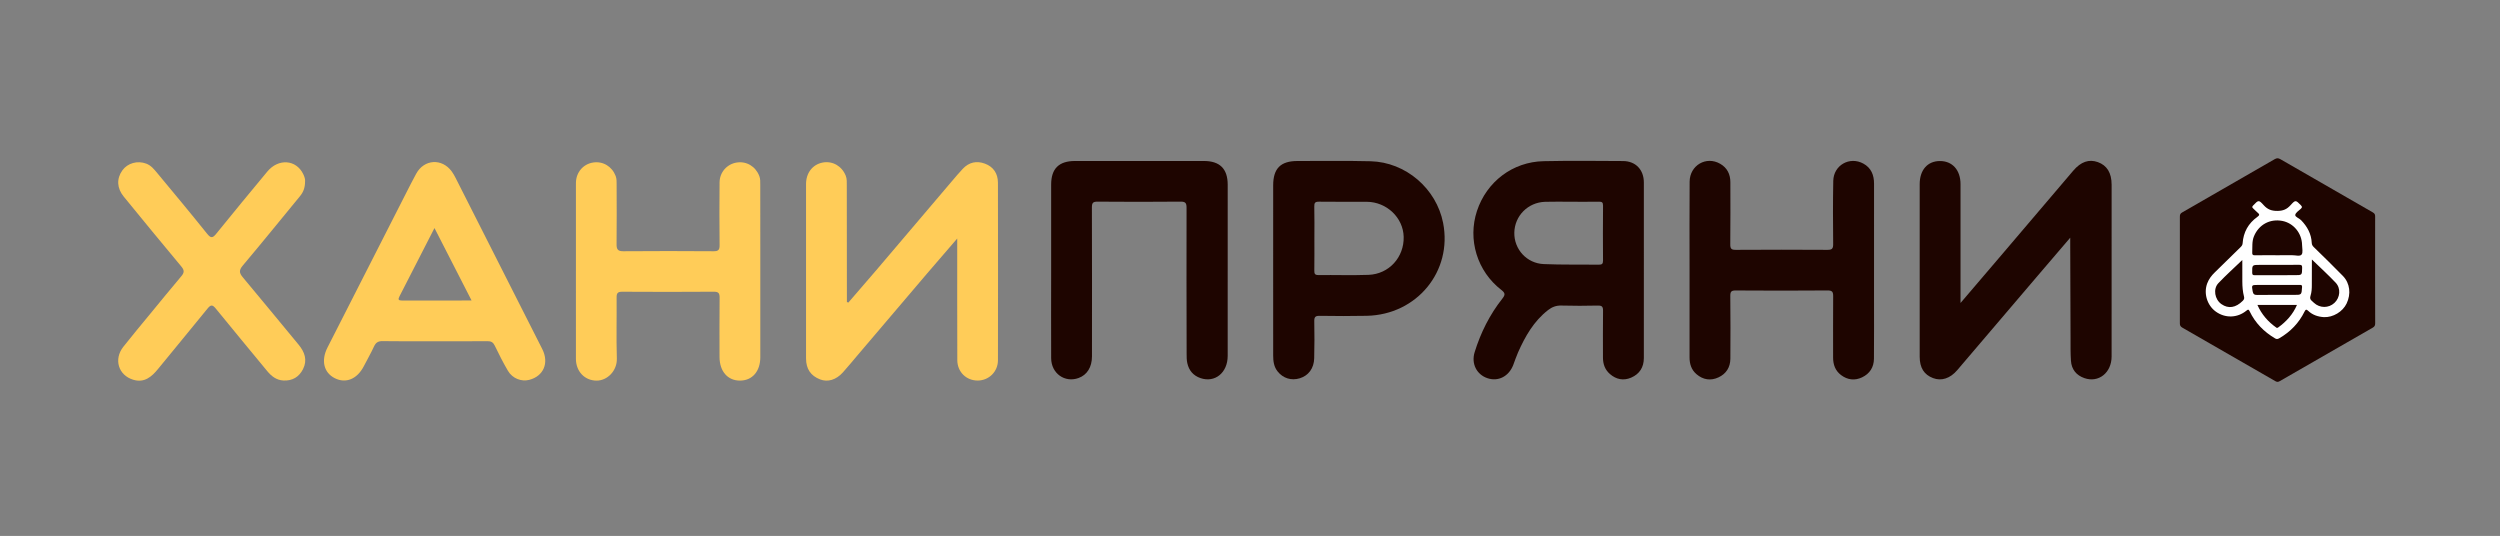 <?xml version="1.0" encoding="utf-8"?>
<!-- Generator: Adobe Illustrator 25.2.0, SVG Export Plug-In . SVG Version: 6.00 Build 0)  -->
<svg version="1.1" id="Слой_1" xmlns="http://www.w3.org/2000/svg" xmlns:xlink="http://www.w3.org/1999/xlink" x="0px" y="0px"
	 viewBox="0 0 1807.13 387.39" style="enable-background:new 0 0 1807.13 387.39;" xml:space="preserve">
<rect x="0" y="0" width="1807.13" height="387.39" fill="#808080" stroke="none"/>
<style type="text/css">
	.st0{fill:#1E0500;}
	.st1{fill:#FFCC58;}
	.st2{fill:#FFFFFF;}
</style>
<path class="st0" d="M1417.17,219.01c10.74-12.58,20.73-24.26,30.7-35.96c16.95-19.89,33.86-39.82,50.81-59.7
	c5.53-6.47,11.35-8.44,17.72-6.18c6.62,2.35,9.99,7.8,9.99,16.34c0.01,41.39,0.04,82.79-0.01,124.18
	c-0.01,11.75-9.38,19.19-19.62,15.65c-5.9-2.03-9.35-6.32-9.77-12.55c-0.37-5.48-0.28-10.99-0.29-16.48
	c-0.1-22.29-0.16-44.6-0.23-66.9c0-1.48,0-2.97,0-5.59c-8.27,9.67-15.86,18.52-23.42,27.38c-19.43,22.8-38.84,45.61-58.28,68.39
	c-5.11,5.99-11.45,8.02-17.45,5.72c-6.52-2.48-9.67-7.44-9.67-15.52c-0.02-41.55-0.02-83.1,0-124.64c0-10.31,5.66-16.73,14.65-16.75
	c8.96-0.02,14.85,6.51,14.87,16.63C1417.2,161.29,1417.17,189.52,1417.17,219.01z"/>
<path class="st1" d="M613.23,218.72c6.77-7.84,13.58-15.65,20.3-23.54c18.23-21.4,36.4-42.84,54.6-64.25
	c2.57-3.03,5.14-6.07,7.87-8.96c4.45-4.72,9.95-5.9,15.93-3.69c6.29,2.32,9.41,7.27,9.43,13.8c0.09,42.77,0.09,85.55,0.01,128.32
	c-0.01,8.25-6.5,14.59-14.51,14.68c-8.3,0.1-14.84-6.19-14.87-14.74c-0.1-27.5-0.06-54.99-0.06-82.5c0-1.46,0-2.92,0-5.43
	c-7.61,8.84-14.6,16.85-21.49,24.94c-16.84,19.76-33.66,39.55-50.47,59.33c-3.57,4.19-7.04,8.46-10.72,12.54
	c-4.88,5.41-10.92,7.17-16.41,5.05c-6.83-2.64-10.19-7.57-10.19-15.23c-0.01-42.01-0.02-84.02,0-126.03
	c0-8.13,4.87-14.22,12.15-15.53c7.1-1.27,13.7,2.57,16.51,9.45c0.97,2.38,0.78,4.8,0.8,7.22c0.05,26.58,0.05,53.17,0.07,79.74
	c0,1.47,0,2.95,0,4.42C612.53,218.47,612.87,218.6,613.23,218.72z"/>
<path class="st0" d="M759.83,195.28c0-20.63-0.02-41.24,0-61.87c0.01-11.51,5.59-17.02,17.18-17.04c31.08-0.01,62.18-0.01,93.26,0
	c11.5,0.01,17.18,5.65,17.18,17.17c0.04,41.24,0.05,82.5-0.01,123.74c-0.01,12.17-9.24,19.62-19.67,16.03
	c-5.2-1.79-8.36-5.53-9.52-10.81c-0.49-2.21-0.49-4.55-0.49-6.84c-0.06-35.14-0.15-70.27-0.05-105.4c0.01-3.48-0.74-4.55-4.41-4.51
	c-19.9,0.2-39.82,0.18-59.73,0.01c-3.36-0.02-4.29,0.67-4.28,4.18c0.13,35.9,0.07,71.8,0.05,107.7c-0.01,7.75-3.54,13.37-9.68,15.6
	c-9.93,3.62-19.73-3.28-19.82-14.27C759.73,237.75,759.83,216.51,759.83,195.28z"/>
<path class="st1" d="M549.59,195.89c0,20.77,0.01,41.55,0,62.34c-0.01,10.19-5.77,16.83-14.6,16.89
	c-8.98,0.06-14.87-6.7-14.88-17.15c-0.01-14.21-0.1-28.41,0.06-42.63c0.04-3.27-0.65-4.5-4.25-4.47
	c-22.05,0.17-44.11,0.15-66.16,0.01c-3.35-0.02-4.08,1.15-4.04,4.24c0.13,14.67-0.28,29.34,0.17,43.99
	c0.28,8.92-6.89,16.06-14.67,16.02c-8.51-0.04-14.9-6.56-14.92-15.81c-0.05-42.32-0.05-84.63,0.01-126.95
	c0.01-7.72,5.17-13.73,12.35-14.88c7.15-1.15,13.69,2.77,16.36,9.68c0.81,2.08,0.7,4.2,0.71,6.32c0.04,14.36,0.13,28.72-0.04,43.08
	c-0.04,3.69,0.92,5.06,4.87,5.04c21.74-0.17,43.5-0.16,65.24,0c3.46,0.02,4.4-0.97,4.36-4.39c-0.17-15.12-0.16-30.25-0.02-45.37
	c0.06-7.35,5.38-13.27,12.39-14.36c7.17-1.12,13.65,2.82,16.33,9.74c0.81,2.08,0.7,4.2,0.7,6.32
	C549.59,154.32,549.59,175.1,549.59,195.89z"/>
<path class="st0" d="M1221.3,195.02c0-21.24-0.11-42.48,0.05-63.71c0.1-11.83,12-18.72,22.07-12.93c5.07,2.9,7.38,7.56,7.38,13.33
	c0.01,14.98,0.11,29.94-0.07,44.92c-0.04,3.28,0.92,4,4.08,3.97c22.05-0.15,44.11-0.13,66.17,0c3.17,0.02,4.15-0.78,4.13-4.03
	c-0.15-15.27-0.23-30.56,0.07-45.84c0.22-11.34,11.84-17.88,21.71-12.5c5.7,3.11,7.76,8.26,7.76,14.52
	c-0.04,27.5-0.01,55.01-0.01,82.51c0,14.67,0.07,29.34-0.05,44c-0.05,6.18-3.03,10.88-8.62,13.52c-5.26,2.48-10.47,1.86-15.14-1.65
	c-4.23-3.19-5.8-7.62-5.77-12.83c0.05-14.67-0.11-29.34,0.05-44c0.04-3.3-0.61-4.39-4.19-4.35c-22.05,0.18-44.11,0.17-66.16,0.01
	c-3.21-0.02-4.04,0.75-4.01,3.97c0.18,15.12,0.13,30.25,0.05,45.37c-0.04,6.21-3.03,10.91-8.62,13.49
	c-5.61,2.6-11.08,1.76-15.84-2.29c-3.74-3.19-5.06-7.4-5.05-12.24C1221.34,237.18,1221.3,216.1,1221.3,195.02z"/>
<path class="st1" d="M220.52,131.21c-0.02,4.57-1.31,7.73-3.63,10.55c-13.78,16.75-27.42,33.62-41.4,50.2
	c-2.77,3.3-2.66,5.28-0.04,8.41c13.54,16.15,26.88,32.48,40.34,48.71c4.44,5.34,6.56,11.14,3.26,17.72
	c-2.86,5.69-7.68,8.59-14.17,8.26c-5.11-0.26-8.73-3.15-11.85-6.96c-12.31-15-24.76-29.87-36.97-44.94
	c-2.32-2.86-3.57-3.17-6.01-0.16c-11.82,14.61-23.85,29.02-35.72,43.6c-4.69,5.77-9.93,10.33-17.98,7.92
	c-10.82-3.24-14.3-14.84-7.21-23.84c6.43-8.15,13.11-16.12,19.71-24.15c7.37-8.97,14.71-17.97,22.2-26.84
	c2.1-2.49,2.4-4.19,0.06-6.99c-14.03-16.74-27.83-33.67-41.67-50.57c-4.98-6.07-5.28-13.04-0.97-19c3.8-5.26,10.93-7.23,17.27-4.83
	c3.47,1.31,5.69,4.12,7.91,6.79c12.11,14.56,24.23,29.12,36.07,43.89c2.72,3.38,4.02,3.16,6.58,0
	c12.2-15.08,24.55-30.04,36.94-44.96c8.04-9.68,20.9-8.7,25.98,1.88C220.19,127.87,220.72,129.91,220.52,131.21z"/>
<path class="st0" d="M1188.26,131.91c-0.01-9.23-5.91-15.44-15.03-15.5c-19.14-0.12-38.3-0.31-57.43,0.1
	c-22.37,0.47-41.18,14.82-48.18,36c-6.8,20.63,0.12,43.56,17.59,57.04c2.93,2.26,2.94,3.55,0.81,6.25
	c-9.19,11.62-15.71,24.68-20.08,38.79c-2.57,8.33,1.47,16.18,9.29,18.8c7.81,2.61,15.44-1.31,18.64-9.61
	c1.15-2.99,2.12-6.05,3.42-8.97c5.18-11.67,11.39-22.64,21.74-30.68c2.86-2.22,5.88-3.38,9.68-3.26c8.73,0.26,17.47,0.21,26.19,0.01
	c2.95-0.06,3.91,0.66,3.86,3.75c-0.18,11.3-0.02,22.6-0.05,33.91c0,4.67,1.46,8.71,5.03,11.82c4.57,3.98,9.89,4.99,15.39,2.6
	c6.01-2.6,9.12-7.48,9.13-14.11c0.02-21.24,0.01-42.48,0.01-63.72C1188.28,174.03,1188.31,152.95,1188.26,131.91z M1158.75,188.48
	c0.01,2.29-0.87,2.86-2.95,2.83c-13.31-0.15-26.63,0.15-39.92-0.42c-12.29-0.51-21.45-10.74-21.25-22.65
	c0.21-12.17,9.82-21.95,22.22-22.36c6.26-0.21,12.55-0.04,18.83-0.04c-0.01-0.01-0.01-0.01-0.01,0c6.73,0,13.47,0.07,20.2-0.04
	c2.16-0.04,2.9,0.56,2.89,2.82C1158.65,161.92,1158.65,175.2,1158.75,188.48z"/>
<path class="st1" d="M391.97,252.31c-20.85-41.25-41.76-82.49-62.65-123.72c-0.82-1.62-1.73-3.24-2.81-4.71
	c-7.06-9.63-19.93-8.8-25.64,1.65c-2.56,4.69-4.98,9.46-7.4,14.22c-18.92,37.14-37.85,74.27-56.73,111.42
	c-4.8,9.44-2.71,18.14,5.21,22.18c8,4.08,16.2,0.71,21.03-8.62c2.45-4.74,5.11-9.39,7.35-14.23c1.32-2.86,2.98-3.97,6.25-3.91
	c12.55,0.21,25.1,0.09,37.65,0.09c12.7,0,25.41,0.07,38.12-0.06c2.66-0.02,4.11,0.8,5.28,3.21c3,6.18,6.07,12.35,9.56,18.25
	c3.27,5.53,9.72,7.97,15.36,6.51C392.93,271.91,397.05,262.35,391.97,252.31z M290.72,217.25c-2.78,0.01-3.15-0.75-1.92-3.11
	c8.32-16.13,16.56-32.31,25.26-49.3c9.01,17.58,17.71,34.58,26.82,52.37C323.49,217.21,307.11,217.17,290.72,217.25z"/>
<path class="st0" d="M1043.16,161.15c-4.87-24.84-27.01-43.95-52.43-44.59c-17.59-0.44-35.21-0.17-52.81-0.18
	c-12.23,0-17.59,5.36-17.6,17.64c-0.02,20.31-0.01,40.63-0.01,60.94c0,20.62,0,41.23,0.01,61.85c0,4.19,0.45,8.22,3.19,11.67
	c3.93,4.96,9.89,6.83,15.99,4.98c6.31-1.91,10.3-7.18,10.47-14.52c0.21-8.85,0.25-17.72,0.06-26.57c-0.07-3.1,0.61-4.13,3.93-4.07
	c11.32,0.2,22.66,0.21,33.99-0.02C1024.21,227.52,1050,196.11,1043.16,161.15z M989.22,198.68c-12.06,0.44-24.15,0.01-36.23,0.15
	c-2.64,0.02-2.95-1.1-2.93-3.27c0.11-7.8,0.05-15.57,0.05-23.35c0-7.62,0.12-15.26-0.07-22.87c-0.07-2.77,0.59-3.6,3.49-3.55
	c11.46,0.18,22.93,0.01,34.39,0.07c14.43,0.07,26.39,11.45,26.73,25.32C1015.02,185.95,1004.06,198.13,989.22,198.68z"/>
<path class="st0" d="M1716.85,195.23c0-12.93-0.02-25.86,0.03-38.79c0.01-1.39-0.37-2.15-1.62-2.87
	c-22.31-12.79-44.61-25.61-66.86-38.49c-1.52-0.88-2.61-0.9-4.15-0.01c-22.26,12.88-44.55,25.71-66.86,38.49
	c-1.24,0.71-1.66,1.47-1.66,2.87c0.04,25.78,0.05,51.57-0.01,77.35c0,1.53,0.53,2.33,1.79,3.06c22.44,12.87,44.86,25.77,67.27,38.7
	c1.15,0.66,1.98,0.64,3.11-0.01c22.4-12.93,44.83-25.82,67.28-38.69c1.28-0.74,1.74-1.55,1.74-3.06
	C1716.82,220.94,1716.85,208.08,1716.85,195.23z"/>
<path class="st2" d="M1693.63,199.53c-6.92-7.15-14.11-14.04-21.2-21.01c-0.85-0.84-1.33-1.69-1.39-2.96
	c-0.29-6.51-3.25-11.81-7.7-16.41c-1.38-1.42-4.36-2.3-4.21-3.76c0.17-1.62,2.51-3.07,4.02-4.47c0.99-0.92,1.11-1.48,0.07-2.53
	c-3.79-3.85-3.9-4.03-7.51-0.05c-2.66,2.94-5.35,4.11-9.58,4.12c-4.29,0.01-7.06-1.11-9.8-4.13c-3.62-4-3.78-3.81-7.59,0.15
	c-0.82,0.85-0.98,1.39-0.02,2.2c1.1,0.94,2.03,2.1,3.16,3c1.46,1.16,1.63,1.84-0.11,3.08c-6.56,4.66-10.14,11.09-10.69,19.13
	c-0.08,1.19-0.68,1.98-1.45,2.74c-6.24,6.1-12.44,12.24-18.71,18.31c-2.34,2.27-4.26,4.8-5.41,7.86c-2.74,7.24-0.1,15.92,6.21,20.46
	c6.8,4.89,15.55,4.66,22.13-0.71c1.21-0.99,1.58-1.03,2.31,0.48c4.05,8.46,10.36,14.84,18.41,19.6c1.21,0.71,2.05,0.44,3.12-0.18
	c7.97-4.62,14.1-10.98,18.16-19.23c0.84-1.71,1.41-1.68,2.69-0.47c3.15,2.96,7.03,4.23,11.28,4.49c6.59,0.31,13.61-3.9,16.44-9.85
	C1699.54,212.54,1698.71,204.79,1693.63,199.53z M1621.18,217.45c-5.09,5.06-10.37,5.89-15.41,2.39c-4.86-3.38-6.21-10.95-2.2-15.16
	c5.52-5.81,11.5-11.17,17.29-16.73c0,5.03-0.01,10.29,0.01,15.57c0.01,3.68,0.29,7.33,1.22,10.9
	C1622.43,215.69,1622.09,216.55,1621.18,217.45z M1646.72,236.75c-0.39,0.28-0.75,0.42-1.23,0.09c-5.98-4.22-10.65-9.51-13.72-16.44
	c9.65,0,19.03,0,28.6,0C1657.42,227.28,1652.65,232.5,1646.72,236.75z M1664.05,207.56c-0.36,5.6-0.31,5.6-5.86,5.6
	c-8.81,0-17.63-0.09-26.44,0.06c-2.2,0.04-3.04-0.58-3.43-2.73c-0.78-4.35-0.76-4.52,3.52-4.52c4.75,0,9.5,0,14.25,0
	c5.44,0,10.88,0.03,16.33-0.02C1663.67,205.93,1664.14,206.16,1664.05,207.56z M1658.83,198.9c-4.29,0.01-8.58,0.01-12.87,0.01
	c-5.36,0-10.73-0.04-16.09,0.02c-1.34,0.02-1.84-0.27-1.86-1.75c-0.07-5.72-0.13-5.72,5.68-5.72c9.42,0,18.85,0.05,28.27-0.04
	c1.71-0.02,2.18,0.39,2.15,2.12C1664.02,198.9,1664.1,198.9,1658.83,198.9z M1663.7,184.03c-1.22,1.49-4.44,0.4-6.78,0.45
	c-3.68,0.07-7.35,0.02-11.03,0.02c-5.29,0-10.58-0.07-15.86,0.04c-1.65,0.03-2.08-0.47-2-2.05c0.21-3.94-0.33-7.9,1.27-11.74
	c3.46-8.32,11.44-12.74,20.38-11.07c8.19,1.53,14.27,8.89,14.38,17.49C1664.09,179.51,1664.87,182.6,1663.7,184.03z M1687.41,218.99
	c-4.2,3.87-10.54,3.82-14.76-0.09c-0.45-0.42-0.86-0.88-1.35-1.24c-1.41-1.04-1.68-2.22-1.12-3.94c0.8-2.47,0.93-5.09,0.93-7.7
	c-0.01-6.11,0.02-12.22,0.04-18.33c0-0.04,0.1-0.09,0.07-0.06c5.77,5.6,11.66,10.95,17.12,16.71
	C1692.26,208.48,1691.58,215.16,1687.41,218.99z"/>
</svg>
